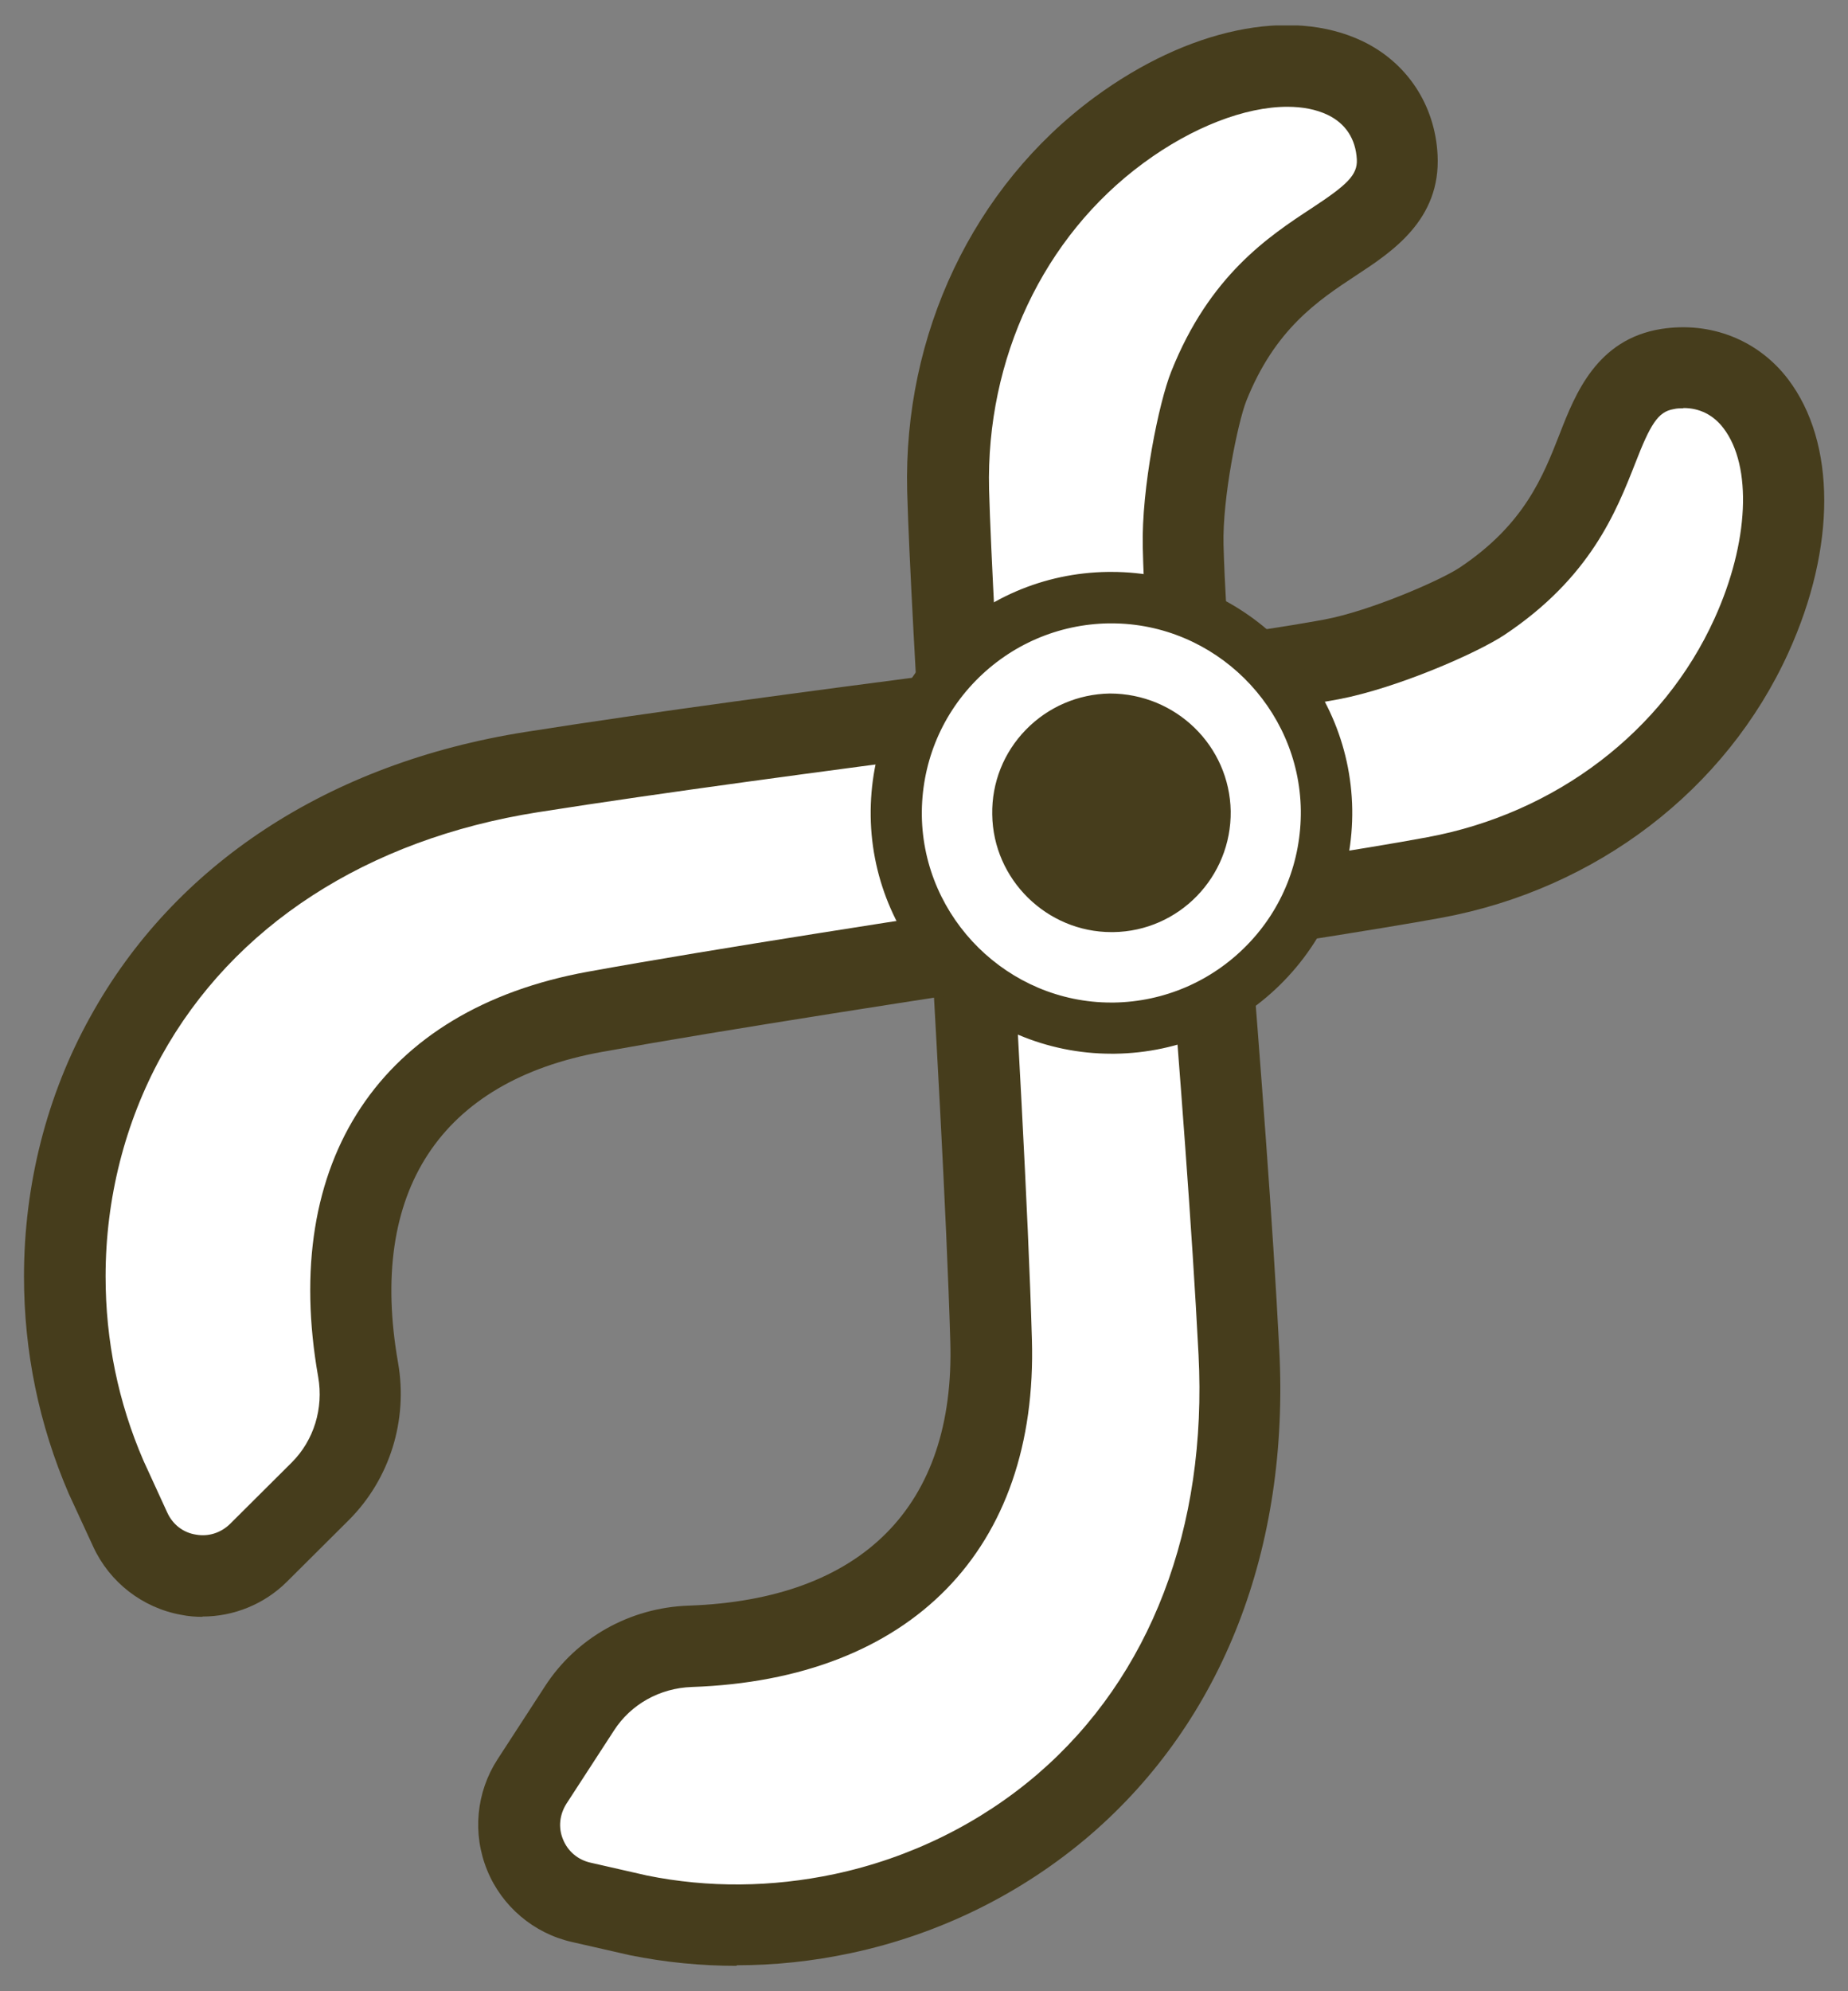 <svg width="52" height="56" viewBox="0 0 52 56" fill="none" xmlns="http://www.w3.org/2000/svg">
<rect x="0" y="0" width="52" height="56" fill="#808080" stroke="none"/>
<g id="&#229;&#143;&#163;&#232;&#133;&#148;&#229;&#164;&#150;&#231;&#167;&#145;" clip-path="url(#clip0_821_1574)">
<g id="Group">
<path id="Vector" d="M37.84 2.194C36.231 1.434 33.733 2.008 31.485 3.665C28.373 5.961 26.578 9.745 26.675 13.795C26.724 15.598 26.926 19.269 27.168 23.521C27.451 28.469 27.767 34.08 27.88 37.694C28.025 42.447 25.438 46.085 19.407 46.295C18.146 46.336 16.974 46.983 16.286 48.042L14.953 50.095C14.104 51.405 14.823 53.151 16.335 53.491L17.936 53.855C19.852 54.243 21.816 54.218 23.684 53.814C25.98 53.329 28.138 52.278 29.925 50.742C33.369 47.767 35.107 43.256 34.841 38.025C34.655 34.411 34.315 30.078 33.984 25.89C33.644 21.589 33.329 17.522 33.272 15.348C33.24 13.909 33.684 11.629 33.992 10.861C34.938 8.492 36.369 7.554 37.517 6.794C38.422 6.196 39.352 5.581 39.295 4.409C39.247 3.415 38.705 2.598 37.824 2.186L37.84 2.194Z" fill="white"/>
<path id="Vector_2" d="M20.733 55.286C19.73 55.286 18.72 55.189 17.725 54.987L16.092 54.615C15.017 54.372 14.12 53.612 13.707 52.594C13.287 51.567 13.4 50.403 13.998 49.481L15.332 47.428C16.214 46.061 17.725 45.212 19.375 45.156C24.258 44.986 26.877 42.359 26.74 37.734C26.635 34.129 26.311 28.534 26.028 23.586C25.786 19.301 25.576 15.639 25.527 13.82C25.414 9.398 27.387 5.25 30.798 2.736C33.426 0.804 36.304 0.197 38.325 1.151C39.586 1.75 40.379 2.946 40.451 4.353C40.548 6.18 39.166 7.086 38.155 7.748C37.088 8.452 35.875 9.252 35.067 11.281C34.833 11.88 34.396 13.998 34.428 15.316C34.485 17.458 34.8 21.508 35.14 25.793C35.471 29.981 35.811 34.314 35.997 37.953C36.288 43.547 34.404 48.39 30.685 51.599C28.777 53.24 26.449 54.397 23.934 54.93C22.867 55.157 21.8 55.27 20.725 55.27L20.733 55.286ZM36.223 3.003C35.043 3.003 33.555 3.569 32.173 4.587C29.359 6.657 27.742 10.093 27.831 13.763C27.88 15.542 28.082 19.188 28.324 23.416C28.607 28.413 28.931 34.032 29.036 37.661C29.214 43.571 25.632 47.234 19.464 47.444C18.566 47.476 17.75 47.929 17.273 48.673L15.939 50.726C15.745 51.033 15.704 51.397 15.842 51.729C15.979 52.068 16.262 52.303 16.61 52.383L18.21 52.747C19.933 53.095 21.711 53.079 23.474 52.707C25.608 52.254 27.589 51.276 29.206 49.885C32.375 47.153 33.975 42.965 33.725 38.098C33.539 34.484 33.199 30.167 32.868 25.995C32.528 21.678 32.205 17.596 32.156 15.388C32.116 13.731 32.609 11.314 32.957 10.449C34.032 7.748 35.697 6.649 36.918 5.849C37.888 5.21 38.204 4.927 38.179 4.482C38.147 3.908 37.864 3.472 37.355 3.229C37.032 3.076 36.651 3.003 36.223 3.003Z" fill="#463D1C"/>
</g>
<g id="Group_2">
<path id="Vector_3" d="M49.401 11.354C50.484 12.769 50.436 15.332 49.28 17.878C47.679 21.395 44.348 23.942 40.37 24.685C38.592 25.017 34.962 25.575 30.75 26.221C25.851 26.973 20.296 27.822 16.739 28.469C12.058 29.318 9.035 32.592 10.086 38.534C10.304 39.779 9.916 41.057 9.018 41.946L7.28 43.676C6.181 44.776 4.321 44.436 3.666 43.029L2.979 41.542C2.203 39.747 1.823 37.823 1.823 35.907C1.823 33.562 2.397 31.234 3.537 29.164C5.728 25.178 9.786 22.535 14.961 21.718C18.534 21.152 22.843 20.586 27.007 20.037C31.283 19.471 35.326 18.945 37.468 18.541C38.883 18.274 41.017 17.369 41.712 16.908C43.831 15.493 44.453 13.9 44.962 12.615C45.359 11.604 45.763 10.562 46.927 10.384C47.913 10.23 48.819 10.586 49.409 11.362L49.401 11.354Z" fill="white"/>
<path id="Vector_4" d="M5.696 45.471C5.493 45.471 5.299 45.455 5.097 45.414C4.014 45.22 3.084 44.501 2.623 43.498L1.936 42.011C1.095 40.062 0.675 38.009 0.675 35.898C0.675 33.328 1.314 30.805 2.535 28.606C4.903 24.305 9.253 21.459 14.783 20.586C18.413 20.012 22.9 19.422 26.861 18.905C31.122 18.347 35.148 17.813 37.258 17.425C38.559 17.183 40.54 16.318 41.074 15.962C42.893 14.749 43.418 13.399 43.887 12.203C44.324 11.079 44.93 9.543 46.741 9.252C48.132 9.033 49.474 9.559 50.315 10.666C51.665 12.445 51.673 15.388 50.323 18.355C48.568 22.211 44.93 25 40.572 25.809C38.77 26.14 35.132 26.698 30.919 27.345C25.996 28.097 20.466 28.946 16.933 29.584C12.39 30.409 10.352 33.514 11.201 38.324C11.484 39.941 10.967 41.598 9.819 42.746L8.081 44.476C7.442 45.115 6.577 45.463 5.696 45.463V45.471ZM47.364 11.483C47.275 11.483 47.186 11.483 47.089 11.507C46.652 11.58 46.434 11.944 46.014 13.027C45.48 14.385 44.752 16.245 42.335 17.854C41.559 18.371 39.295 19.357 37.67 19.665C35.495 20.069 31.437 20.602 27.152 21.168C23.207 21.686 18.736 22.276 15.138 22.842C10.32 23.602 6.561 26.043 4.539 29.706C3.513 31.573 2.971 33.716 2.971 35.898C2.971 37.701 3.327 39.44 4.038 41.081L4.709 42.544C4.863 42.876 5.154 43.102 5.51 43.158C5.865 43.223 6.213 43.11 6.472 42.859L8.21 41.129C8.832 40.507 9.107 39.609 8.954 38.728C7.878 32.648 10.708 28.388 16.537 27.329C20.102 26.682 25.64 25.833 30.532 25.081C34.776 24.427 38.398 23.877 40.168 23.545C43.782 22.874 46.806 20.57 48.245 17.393C49.215 15.258 49.312 13.108 48.495 12.041C48.212 11.669 47.824 11.475 47.372 11.475L47.364 11.483Z" fill="#463D1C"/>
</g>
<g id="Group_3">
<path id="Vector_5" d="M31.275 16.804H31.186C27.847 16.852 25.171 19.609 25.22 22.94C25.268 26.23 27.985 28.906 31.267 28.906H31.356C34.695 28.858 37.371 26.101 37.322 22.77C37.274 19.48 34.558 16.804 31.275 16.804Z" fill="white"/>
<path id="Vector_6" d="M31.275 29.634C27.589 29.634 24.549 26.634 24.5 22.956C24.476 21.153 25.155 19.439 26.416 18.137C27.678 16.836 29.367 16.108 31.178 16.084H31.275C34.954 16.084 37.994 19.075 38.05 22.762C38.074 24.565 37.395 26.279 36.134 27.58C34.873 28.882 33.183 29.61 31.372 29.634H31.283H31.275ZM31.275 17.531H31.194C29.78 17.555 28.446 18.129 27.451 19.148C26.457 20.167 25.923 21.517 25.939 22.94C25.98 25.834 28.373 28.195 31.267 28.195H31.348C32.763 28.171 34.097 27.596 35.091 26.578C36.086 25.559 36.619 24.209 36.603 22.786C36.563 19.892 34.17 17.531 31.275 17.531Z" fill="#463D1C"/>
</g>
<path id="Vector_7" d="M31.275 26.214C29.456 26.214 27.944 24.735 27.92 22.907C27.904 22.01 28.244 21.161 28.866 20.523C29.488 19.884 30.329 19.52 31.227 19.504C33.094 19.504 34.598 20.983 34.63 22.811C34.655 24.662 33.175 26.19 31.324 26.214H31.275Z" fill="#463D1C"/>
</g>
<defs>
<clipPath id="clip0_821_1574">
<rect width="50.65" height="54.571" fill="white" transform="translate(0.675 0.715)"/>
</clipPath>
</defs>
</svg>
